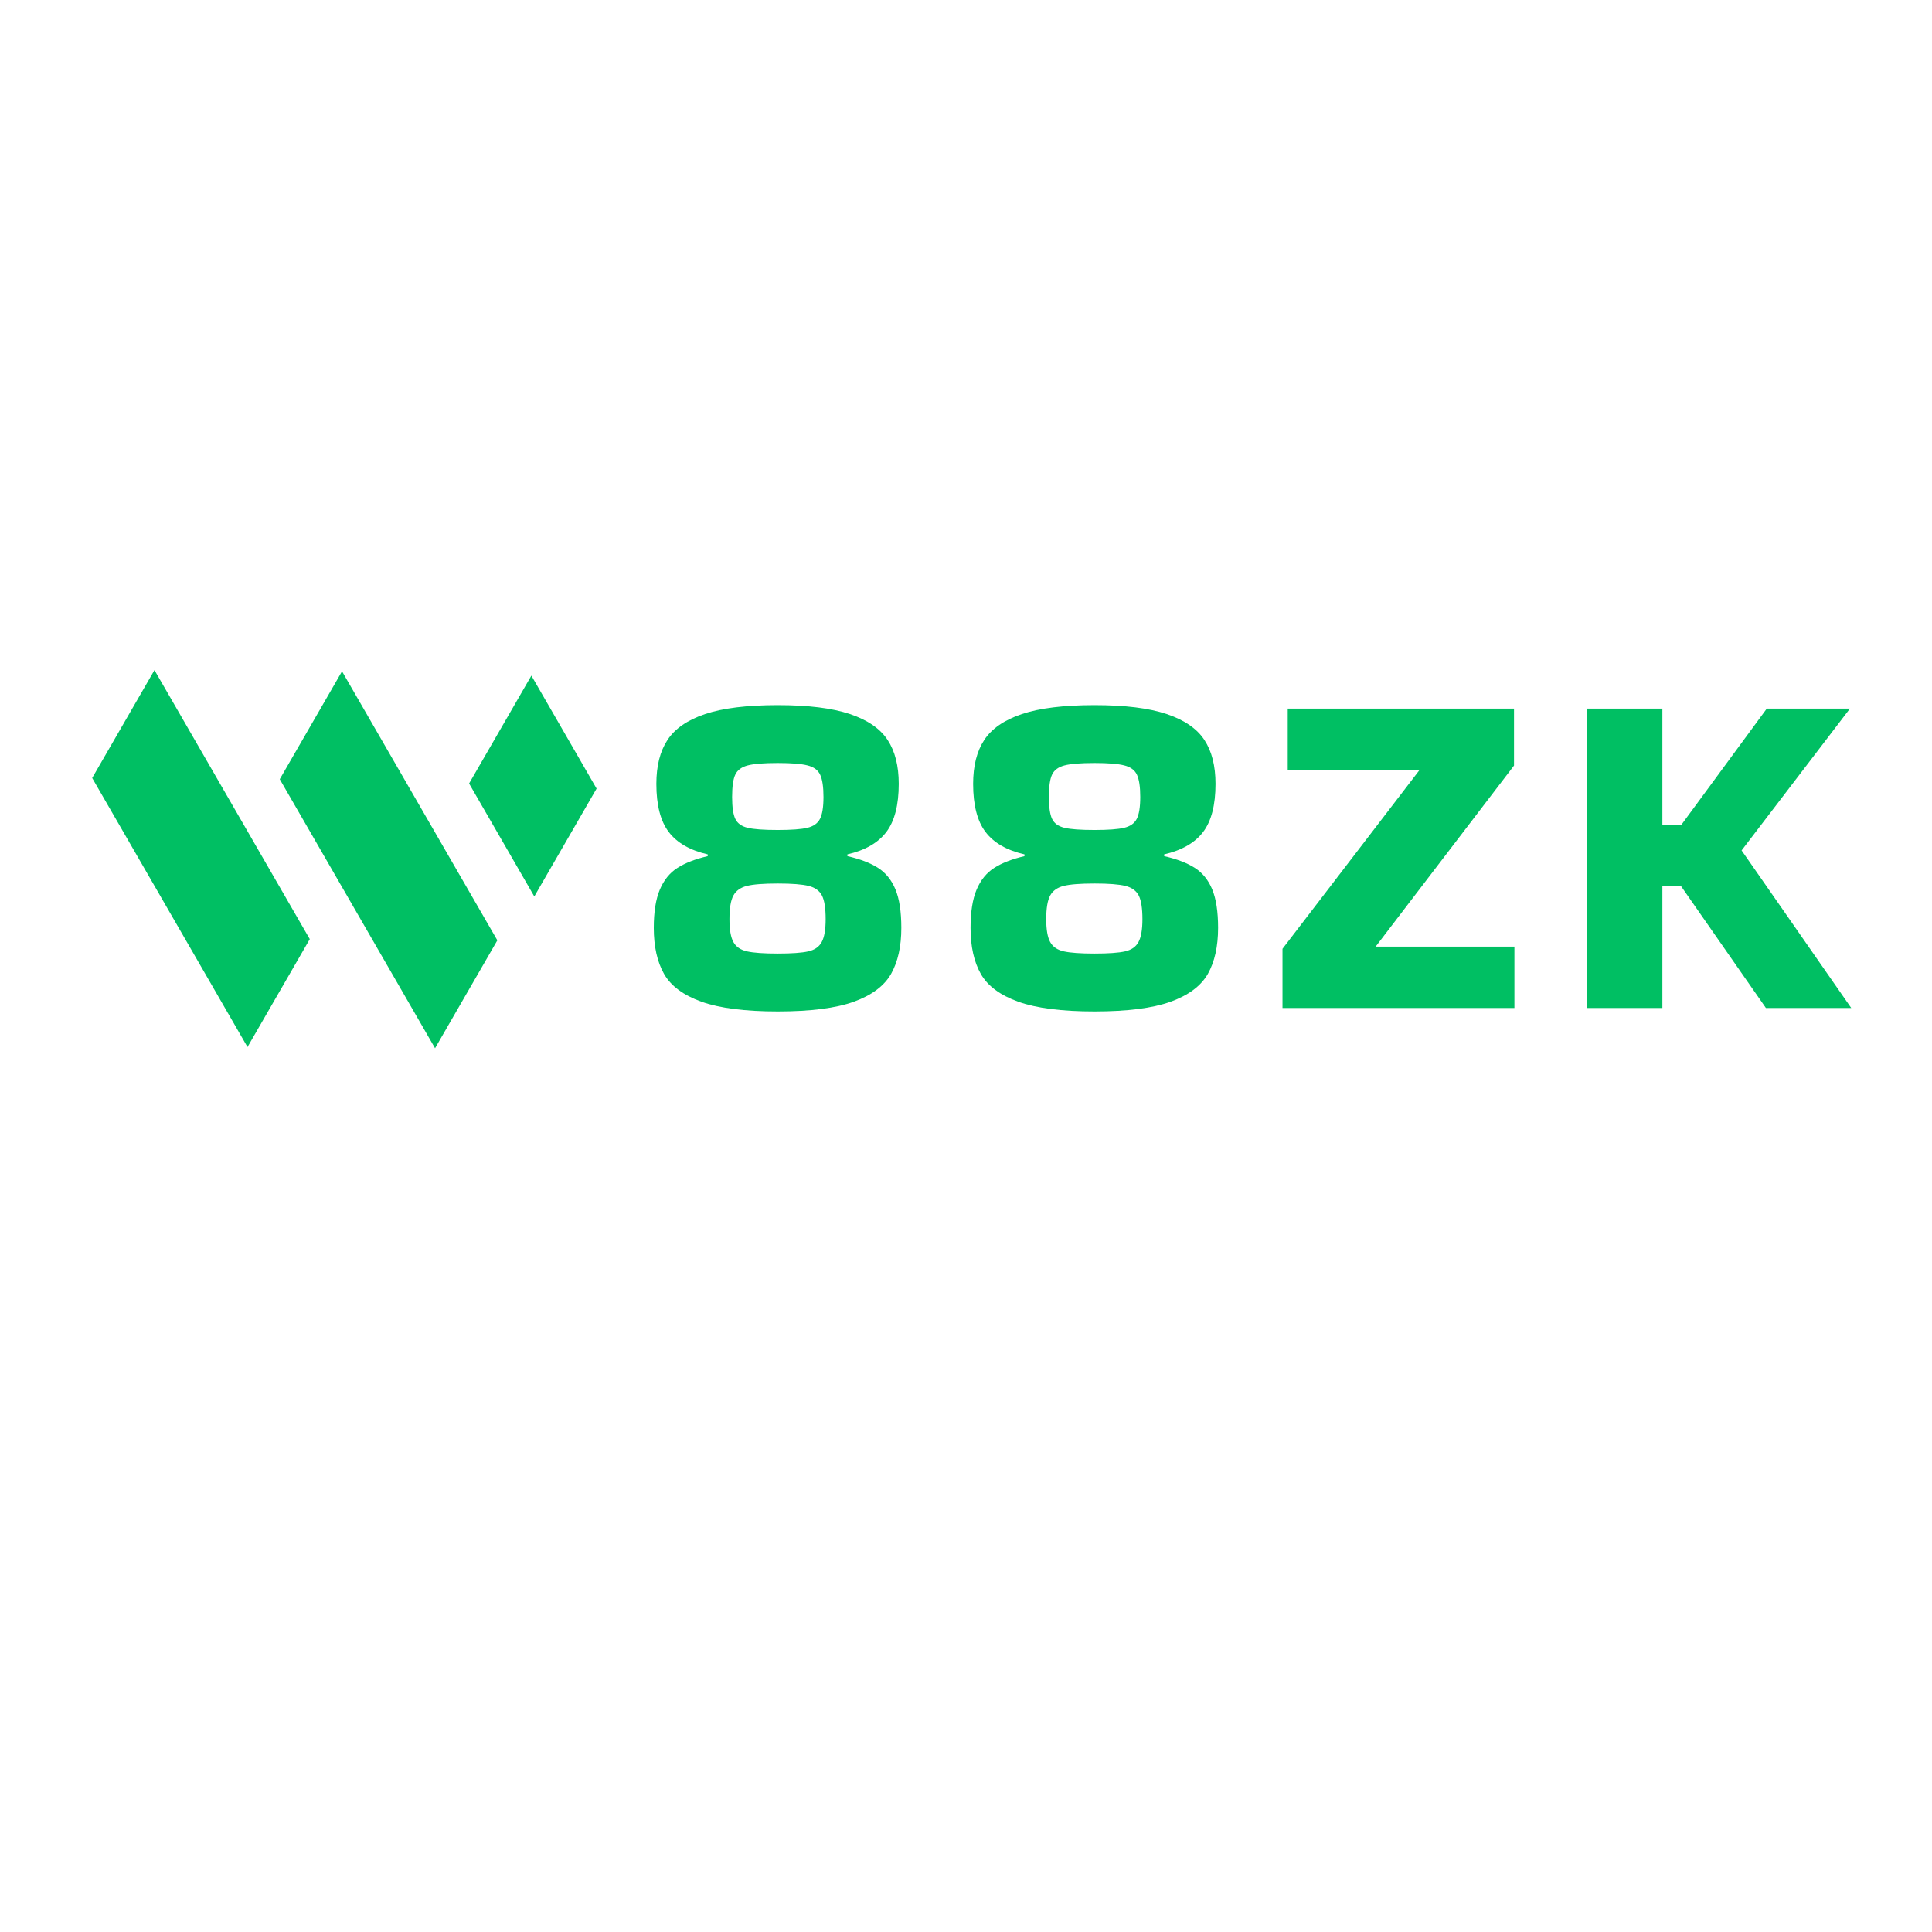 <svg xmlns="http://www.w3.org/2000/svg" xmlns:xlink="http://www.w3.org/1999/xlink" width="500" zoomAndPan="magnify" viewBox="0 0 375 375" height="500" preserveAspectRatio="xMidYMid meet" version="1.0"><defs><g/><clipPath id="bf5bfb35d3"><path d="M 17.891 130.051 L 61 130.051 L 61 203.551 L 17.891 203.551 Z M 17.891 130.051 " clip-rule="nonzero"/></clipPath><clipPath id="d495606f67"><path d="M 54 130.051 L 97 130.051 L 97 203.551 L 54 203.551 Z M 54 130.051 " clip-rule="nonzero"/></clipPath></defs><g clip-path="url(#bf5bfb35d3)"><path fill="#00bf63" d="M 29.98 130.07 L 60.129 182.285 L 48.039 203.223 L 17.891 151.008 Z M 29.98 130.07 " fill-opacity="1" fill-rule="evenodd"/></g><g clip-path="url(#d495606f67)"><path fill="#00bf63" d="M 66.387 130.305 L 96.535 182.52 L 84.445 203.461 L 54.301 151.246 Z M 66.387 130.305 " fill-opacity="1" fill-rule="evenodd"/></g><path fill="#00bf63" d="M 103.141 131.141 L 115.797 153.066 L 103.707 174.004 L 91.051 152.078 Z M 103.141 131.141 " fill-opacity="1" fill-rule="evenodd"/><g fill="#00bf63" fill-opacity="1"><g transform="translate(122.337, 195.648)"><g><path d="M 28.625 0.672 C 22.27 0.672 17.332 0.039 13.812 -1.219 C 10.289 -2.488 7.867 -4.289 6.547 -6.625 C 5.223 -8.969 4.562 -11.941 4.562 -15.547 C 4.562 -18.641 4.953 -21.113 5.734 -22.969 C 6.523 -24.832 7.664 -26.238 9.156 -27.188 C 10.656 -28.145 12.613 -28.906 15.031 -29.469 L 15.031 -29.812 C 11.594 -30.602 9.07 -32.051 7.469 -34.156 C 5.863 -36.27 5.062 -39.383 5.062 -43.5 C 5.062 -46.988 5.781 -49.828 7.219 -52.016 C 8.656 -54.211 11.086 -55.891 14.516 -57.047 C 17.953 -58.203 22.656 -58.781 28.625 -58.781 C 34.539 -58.781 39.211 -58.203 42.641 -57.047 C 46.078 -55.891 48.516 -54.211 49.953 -52.016 C 51.391 -49.828 52.109 -46.988 52.109 -43.5 C 52.109 -39.383 51.305 -36.27 49.703 -34.156 C 48.098 -32.051 45.578 -30.602 42.141 -29.812 L 42.141 -29.469 C 44.617 -28.906 46.602 -28.145 48.094 -27.188 C 49.582 -26.238 50.707 -24.848 51.469 -23.016 C 52.227 -21.18 52.609 -18.691 52.609 -15.547 C 52.609 -11.941 51.945 -8.969 50.625 -6.625 C 49.301 -4.289 46.895 -2.488 43.406 -1.219 C 39.914 0.039 34.988 0.672 28.625 0.672 Z M 28.625 -34.547 C 31.27 -34.547 33.18 -34.688 34.359 -34.969 C 35.547 -35.25 36.363 -35.82 36.812 -36.688 C 37.27 -37.562 37.5 -38.984 37.5 -40.953 C 37.5 -42.93 37.285 -44.367 36.859 -45.266 C 36.441 -46.172 35.625 -46.773 34.406 -47.078 C 33.195 -47.391 31.27 -47.547 28.625 -47.547 C 25.926 -47.547 23.984 -47.391 22.797 -47.078 C 21.617 -46.773 20.816 -46.188 20.391 -45.312 C 19.973 -44.438 19.766 -42.984 19.766 -40.953 C 19.766 -38.984 19.973 -37.562 20.391 -36.688 C 20.816 -35.82 21.617 -35.25 22.797 -34.969 C 23.984 -34.688 25.926 -34.547 28.625 -34.547 Z M 28.625 -10.562 C 31.332 -10.562 33.305 -10.703 34.547 -10.984 C 35.785 -11.266 36.656 -11.867 37.156 -12.797 C 37.664 -13.723 37.922 -15.203 37.922 -17.234 C 37.922 -19.367 37.68 -20.898 37.203 -21.828 C 36.723 -22.754 35.863 -23.375 34.625 -23.688 C 33.383 -24 31.383 -24.156 28.625 -24.156 C 25.863 -24.156 23.863 -24 22.625 -23.688 C 21.395 -23.375 20.523 -22.754 20.016 -21.828 C 19.504 -20.898 19.25 -19.367 19.25 -17.234 C 19.25 -15.203 19.504 -13.723 20.016 -12.797 C 20.523 -11.867 21.41 -11.266 22.672 -10.984 C 23.941 -10.703 25.926 -10.562 28.625 -10.562 Z M 28.625 -10.562 "/></g></g></g><g fill="#00bf63" fill-opacity="1"><g transform="translate(183.822, 195.648)"><g><path d="M 28.625 0.672 C 22.27 0.672 17.332 0.039 13.812 -1.219 C 10.289 -2.488 7.867 -4.289 6.547 -6.625 C 5.223 -8.969 4.562 -11.941 4.562 -15.547 C 4.562 -18.641 4.953 -21.113 5.734 -22.969 C 6.523 -24.832 7.664 -26.238 9.156 -27.188 C 10.656 -28.145 12.613 -28.906 15.031 -29.469 L 15.031 -29.812 C 11.594 -30.602 9.07 -32.051 7.469 -34.156 C 5.863 -36.27 5.062 -39.383 5.062 -43.5 C 5.062 -46.988 5.781 -49.828 7.219 -52.016 C 8.656 -54.211 11.086 -55.891 14.516 -57.047 C 17.953 -58.203 22.656 -58.781 28.625 -58.781 C 34.539 -58.781 39.211 -58.203 42.641 -57.047 C 46.078 -55.891 48.516 -54.211 49.953 -52.016 C 51.391 -49.828 52.109 -46.988 52.109 -43.5 C 52.109 -39.383 51.305 -36.27 49.703 -34.156 C 48.098 -32.051 45.578 -30.602 42.141 -29.812 L 42.141 -29.469 C 44.617 -28.906 46.602 -28.145 48.094 -27.188 C 49.582 -26.238 50.707 -24.848 51.469 -23.016 C 52.227 -21.18 52.609 -18.691 52.609 -15.547 C 52.609 -11.941 51.945 -8.969 50.625 -6.625 C 49.301 -4.289 46.895 -2.488 43.406 -1.219 C 39.914 0.039 34.988 0.672 28.625 0.672 Z M 28.625 -34.547 C 31.27 -34.547 33.18 -34.688 34.359 -34.969 C 35.547 -35.25 36.363 -35.82 36.812 -36.688 C 37.27 -37.562 37.5 -38.984 37.5 -40.953 C 37.5 -42.93 37.285 -44.367 36.859 -45.266 C 36.441 -46.172 35.625 -46.773 34.406 -47.078 C 33.195 -47.391 31.27 -47.547 28.625 -47.547 C 25.926 -47.547 23.984 -47.391 22.797 -47.078 C 21.617 -46.773 20.816 -46.188 20.391 -45.312 C 19.973 -44.438 19.766 -42.984 19.766 -40.953 C 19.766 -38.984 19.973 -37.562 20.391 -36.688 C 20.816 -35.82 21.617 -35.25 22.797 -34.969 C 23.984 -34.688 25.926 -34.547 28.625 -34.547 Z M 28.625 -10.562 C 31.332 -10.562 33.305 -10.703 34.547 -10.984 C 35.785 -11.266 36.656 -11.867 37.156 -12.797 C 37.664 -13.723 37.922 -15.203 37.922 -17.234 C 37.922 -19.367 37.68 -20.898 37.203 -21.828 C 36.723 -22.754 35.863 -23.375 34.625 -23.688 C 33.383 -24 31.383 -24.156 28.625 -24.156 C 25.863 -24.156 23.863 -24 22.625 -23.688 C 21.395 -23.375 20.523 -22.754 20.016 -21.828 C 19.504 -20.898 19.25 -19.367 19.25 -17.234 C 19.25 -15.203 19.504 -13.723 20.016 -12.797 C 20.523 -11.867 21.41 -11.266 22.672 -10.984 C 23.941 -10.703 25.926 -10.562 28.625 -10.562 Z M 28.625 -10.562 "/></g></g></g><g fill="#00bf63" fill-opacity="1"><g transform="translate(245.307, 195.648)"><g><path d="M 3.625 0 L 3.625 -11.484 L 30.234 -46.203 L 4.641 -46.203 L 4.641 -58.109 L 48.562 -58.109 L 48.562 -47.047 L 21.703 -11.906 L 48.641 -11.906 L 48.641 0 Z M 3.625 0 "/></g></g></g><g fill="#00bf63" fill-opacity="1"><g transform="translate(301.808, 195.648)"><g><path d="M 40.953 0 L 24.484 -23.641 L 20.859 -23.641 L 20.859 0 L 6.172 0 L 6.172 -58.109 L 20.859 -58.109 L 20.859 -35.469 L 24.484 -35.469 L 41.125 -58.109 L 57.266 -58.109 L 36.234 -30.578 L 57.516 0 Z M 40.953 0 "/></g></g></g></svg>